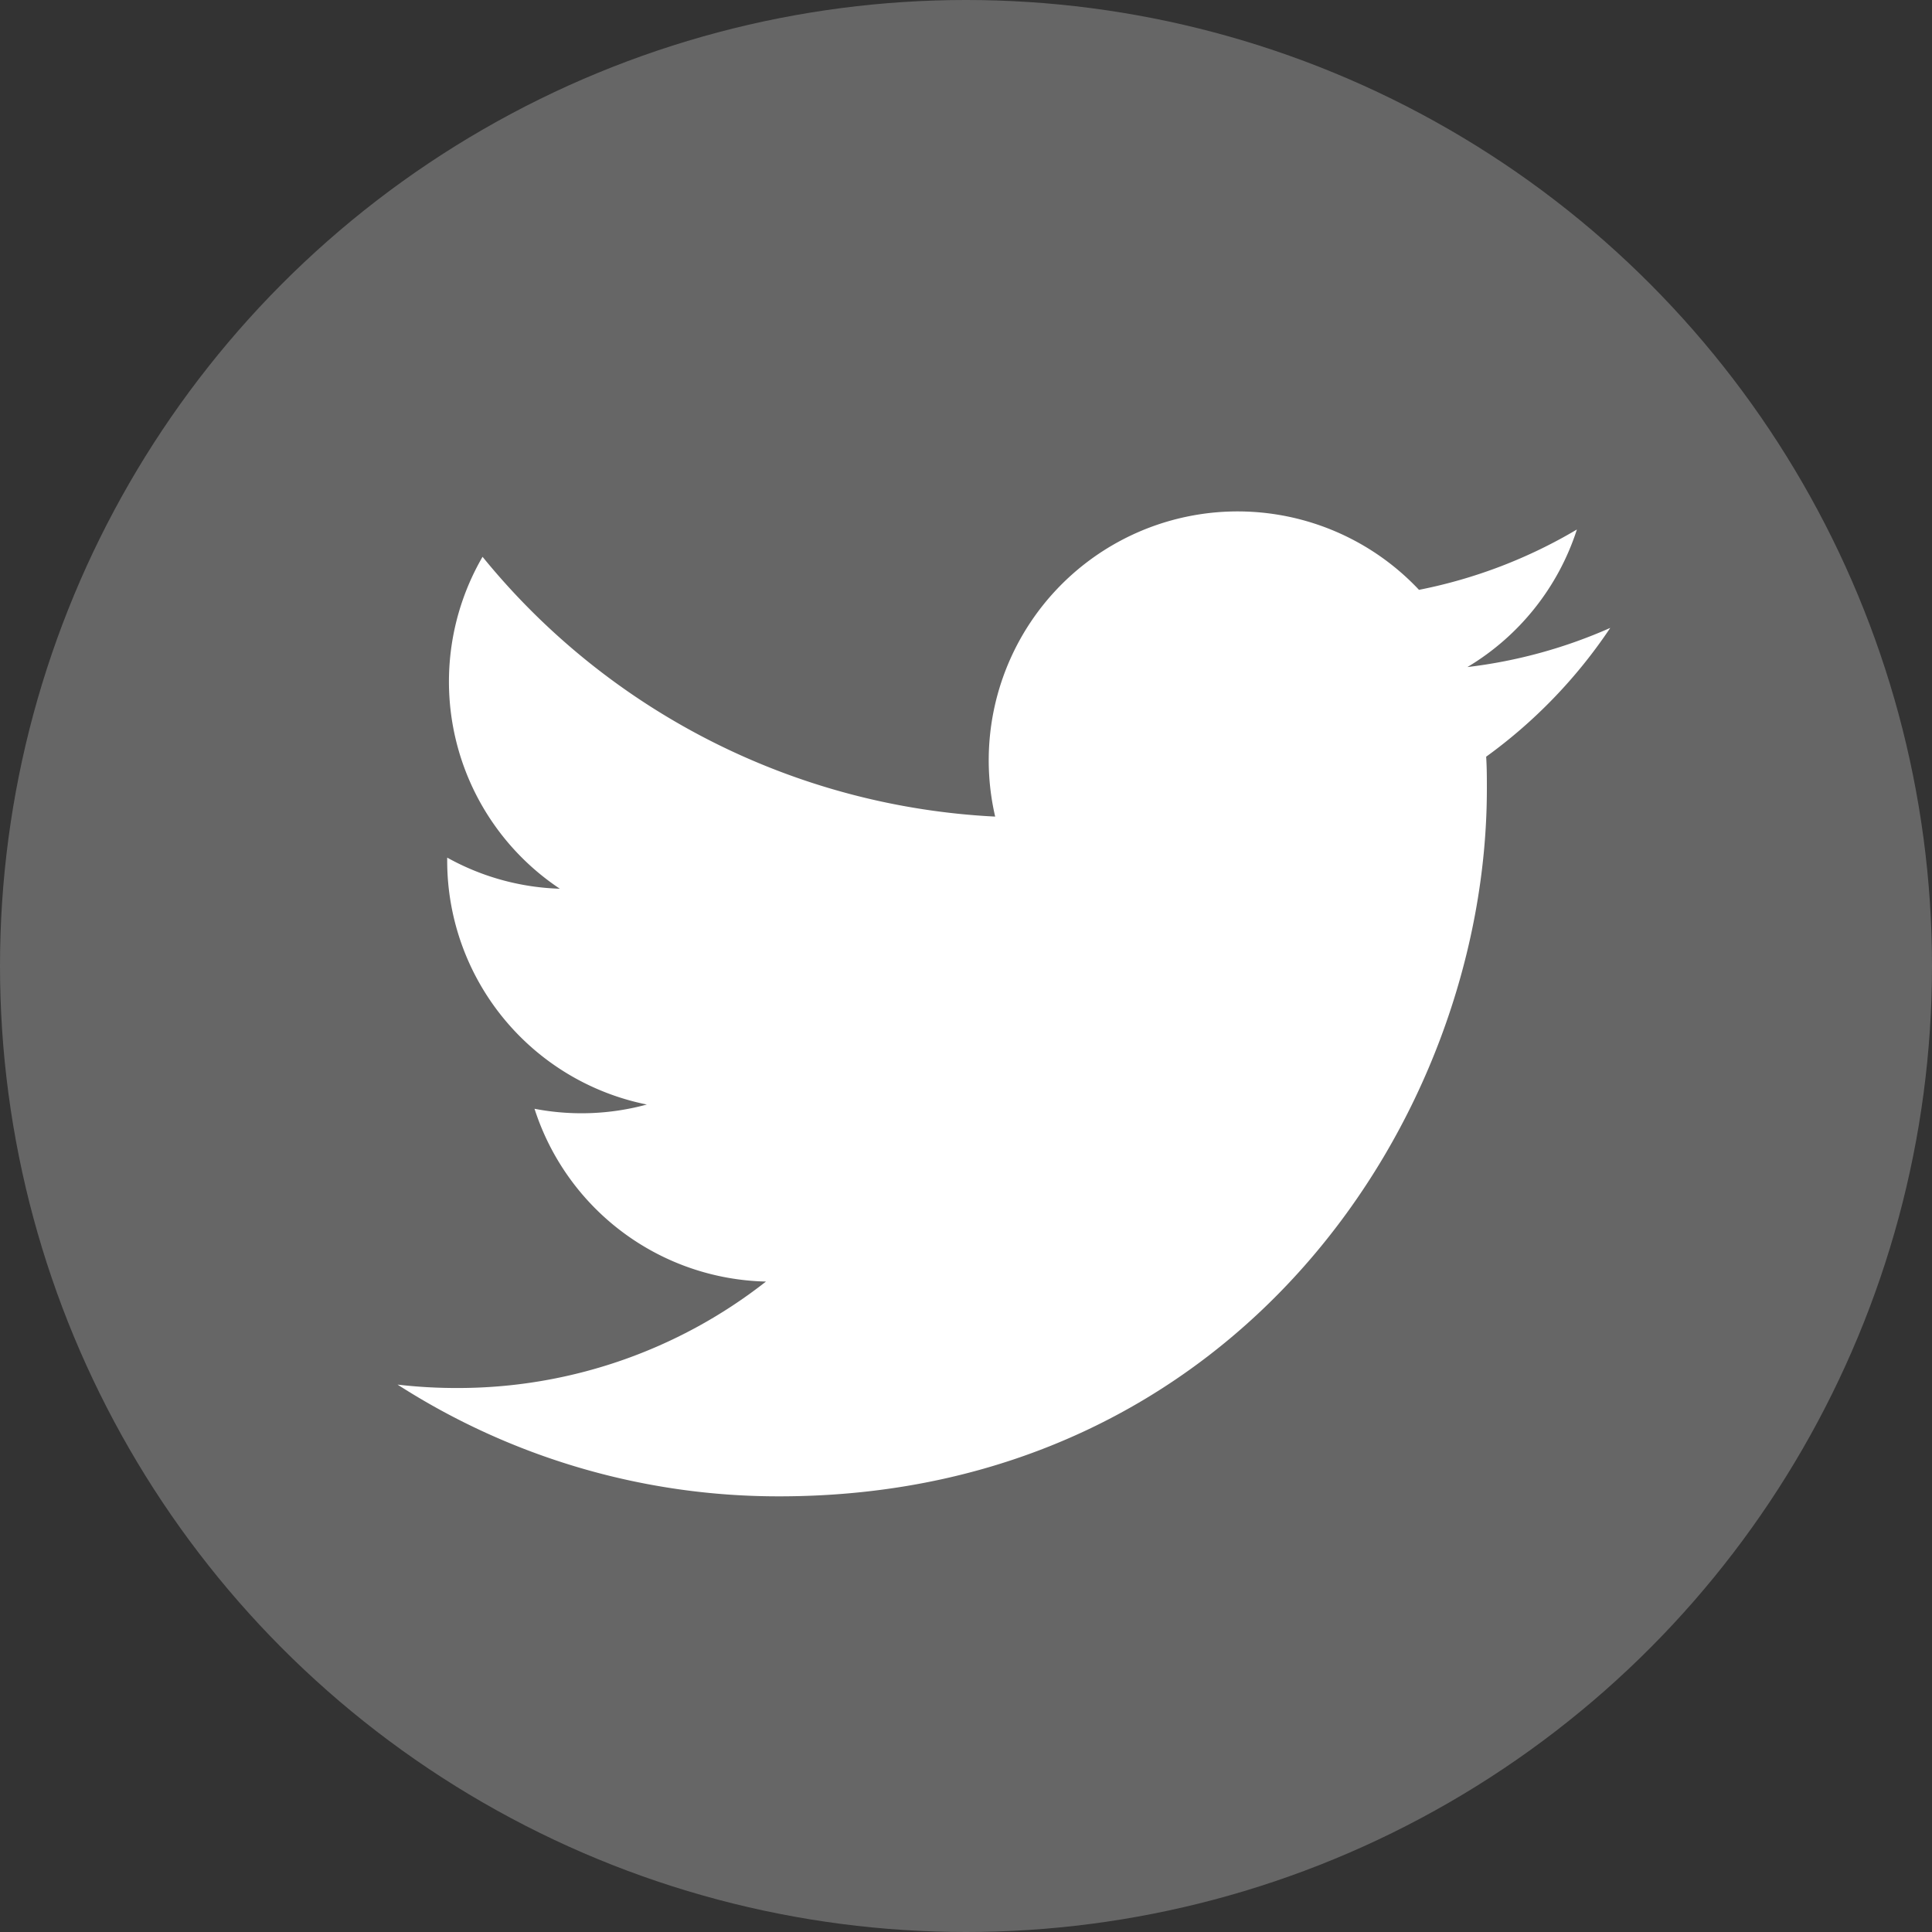 <svg xmlns="http://www.w3.org/2000/svg" viewBox="0 0 300 300"><rect x="0" y="0" width="300" height="300" fill="#333333" stroke="none"/><defs><style>.cls-1{fill:#666;}.cls-2{fill:#fff;}</style></defs><title>img_icon_sns_tw</title><g id="レイヤー_2" data-name="レイヤー 2"><g id="logo"><circle class="cls-1" cx="150" cy="150" r="150"/><path class="cls-2" d="M121,232.35c71,0,109.88-58.84,109.88-109.85,0-1.67,0-3.34-.11-5a78.56,78.56,0,0,0,19.27-20,77.1,77.1,0,0,1-22.18,6.08,38.74,38.74,0,0,0,17-21.36,77.41,77.41,0,0,1-24.52,9.37,38.65,38.65,0,0,0-65.81,35.21,109.65,109.65,0,0,1-79.6-40.34,38.63,38.63,0,0,0,12,51.54,38.34,38.34,0,0,1-17.49-4.83c0,.16,0,.32,0,.49a38.63,38.63,0,0,0,31,37.85,38.57,38.57,0,0,1-17.44.66A38.66,38.66,0,0,0,118.94,199a77.51,77.51,0,0,1-48,16.53,78.64,78.64,0,0,1-9.21-.53A109.35,109.35,0,0,0,121,232.35"/></g></g></svg>